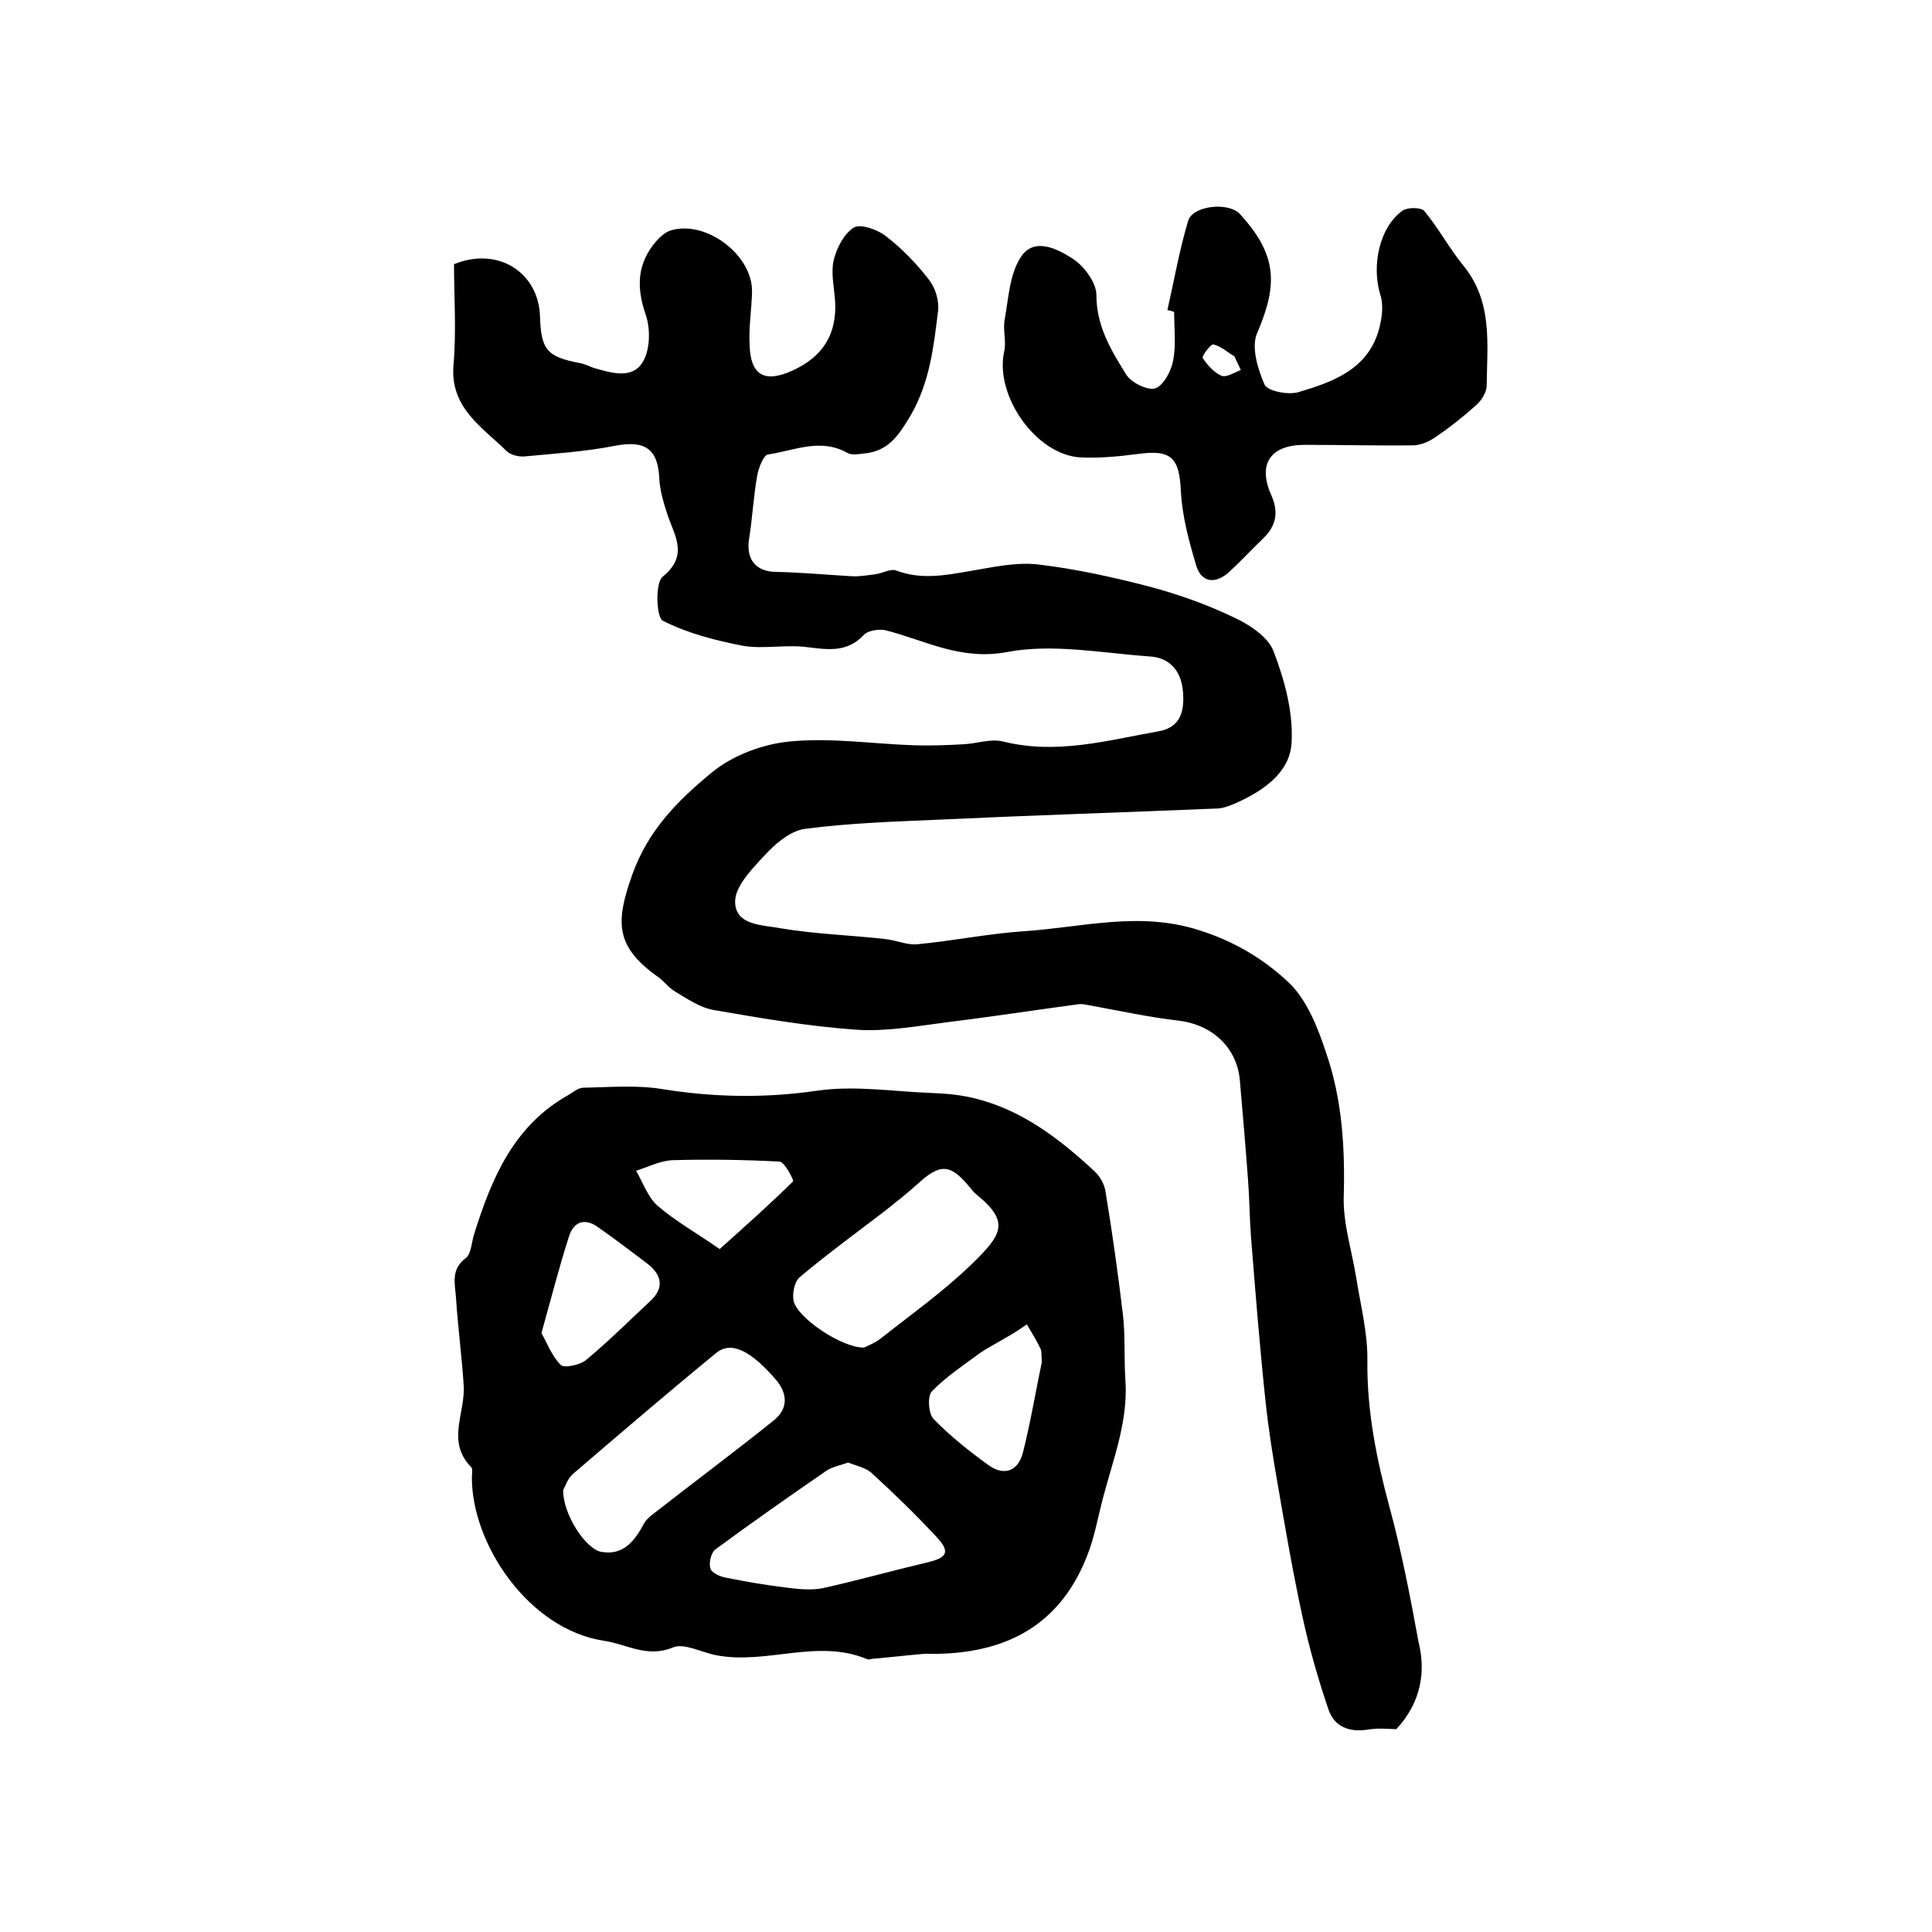 <?xml version="1.0" encoding="utf-8"?>
<!-- Generator: Adobe Illustrator 22.0.0, SVG Export Plug-In . SVG Version: 6.00 Build 0)  -->
<svg version="1.1" id="图层_1" xmlns="http://www.w3.org/2000/svg" xmlns:xlink="http://www.w3.org/1999/xlink" x="0px" y="0px"
	 viewBox="0 0 400 400" style="enable-background:new 0 0 400 400;" xml:space="preserve">
<style type="text/css">
	.st0{fill:#FFFFFF;}
</style>
<g>
	
	<path d="M289.1,358c-1.5,0-3.7-0.3-5.9,0.1c-3.9,0.6-7-0.6-8.2-4.3c-2.1-6.2-3.9-12.5-5.3-18.9c-2-9.2-3.6-18.5-5.2-27.8
		c-1-5.7-1.9-11.4-2.5-17.1c-1.2-11.3-2.1-22.7-3-34c-0.3-3.9-0.3-7.8-0.6-11.6c-0.5-6.9-1.1-13.8-1.7-20.7
		c-0.6-6.9-5.8-11.6-12.8-12.4c-6-0.7-12-2-18-3.1c-0.8-0.1-1.7-0.4-2.5-0.3c-9,1.2-18,2.6-27,3.7c-6.3,0.8-12.7,2-19,1.6
		c-10-0.7-19.9-2.4-29.7-4.1c-2.8-0.5-5.4-2.3-7.9-3.8c-1.4-0.8-2.4-2.3-3.8-3.2c-8.6-6.2-8.6-11.2-5.1-21
		c3.3-9.3,9.6-15.5,16.4-21.1c4.3-3.6,10.7-6,16.4-6.5c8.4-0.8,16.9,0.5,25.4,0.8c3.4,0.1,6.8,0,10.2-0.2c2.8-0.1,5.7-1.2,8.3-0.6
		c11.1,2.8,21.6-0.2,32.3-2.1c4.6-0.8,5.4-4.3,5-8.4c-0.4-4.3-2.9-6.9-7-7.1c-9.8-0.7-20-2.7-29.4-0.9c-9.6,1.8-16.9-2.4-25.1-4.5
		c-1.4-0.3-3.6,0-4.5,0.9c-3.7,4-8,3-12.5,2.5c-4.2-0.4-8.5,0.5-12.6-0.2c-5.7-1.1-11.5-2.6-16.6-5.2c-1.3-0.7-1.6-7.8,0-9.1
		c5.4-4.4,2.5-8.4,1-12.8c-0.8-2.5-1.6-5.1-1.7-7.6c-0.3-6.1-3-7.9-9.2-6.7c-6.1,1.2-12.4,1.6-18.7,2.2c-1.2,0.1-2.9-0.3-3.7-1.1
		c-5.1-5-11.8-9-11-17.9c0.6-6.9,0.1-14,0.1-20.8c9-3.7,17.5,1.6,17.8,10.8c0.2,7,1.5,8.4,8.4,9.7c1,0.2,1.9,0.7,2.8,1
		c3.6,1,7.9,2.4,10.1-1.3c1.5-2.5,1.6-6.8,0.6-9.7c-2-5.8-1.8-10.7,2.2-15.3c0.7-0.8,1.7-1.7,2.7-2.1c7.3-2.5,17.3,4.9,17.1,12.7
		c-0.1,3.7-0.7,7.3-0.5,11c0.2,6.2,3.1,7.8,8.7,5.3c6.5-2.9,9.4-7.6,9-14.5c-0.2-2.8-0.9-5.8-0.3-8.4c0.6-2.5,2.1-5.5,4.2-6.8
		c1.3-0.8,4.8,0.4,6.5,1.7c3.4,2.6,6.5,5.8,9.1,9.2c1.3,1.7,2.1,4.4,1.8,6.5c-0.9,7.3-1.7,14.6-5.6,21.4c-2.5,4.2-4.6,7.5-9.7,8
		c-1.1,0.1-2.5,0.4-3.4-0.1c-5.6-3.2-11.1-0.5-16.5,0.3c-0.9,0.1-1.9,2.7-2.2,4.2c-0.8,4.4-1,8.8-1.7,13.2c-0.7,4.2,1.3,6.8,5.4,6.9
		c5.3,0.1,10.5,0.6,15.8,0.9c1.6,0.1,3.3-0.2,4.9-0.4c1.5-0.2,3.2-1.2,4.3-0.8c5.2,2,10.3,1,15.5,0.1c4.7-0.8,9.6-1.9,14.2-1.3
		c7.6,0.9,15.2,2.6,22.6,4.5c6,1.6,12,3.7,17.6,6.4c3.3,1.5,7.2,4.1,8.3,7.1c2.3,6,4.1,12.7,3.7,19c-0.4,6.2-6.1,10-11.8,12.5
		c-1.2,0.5-2.5,1-3.8,1c-19.1,0.8-38.2,1.4-57.4,2.3c-9.2,0.4-18.5,0.7-27.7,1.9c-3.1,0.4-6.2,3.1-8.5,5.6c-2.6,2.8-6.1,6.4-6,9.6
		c0.1,4.9,5.9,4.7,9.5,5.4c7.1,1.2,14.3,1.4,21.4,2.2c2.3,0.2,4.6,1.3,6.8,1.1c7.4-0.7,14.7-2.2,22.1-2.7
		c12.1-0.8,23.9-4.2,36.3-0.2c7.3,2.3,13.4,6,18.5,10.8c3.8,3.6,6.1,9.5,7.8,14.7c3.3,9.6,3.9,19.7,3.6,29.9
		c-0.1,5.5,1.7,11,2.6,16.6c0.9,5.7,2.4,11.4,2.3,17.2c-0.1,10.4,1.9,20.3,4.6,30.3c2.5,9.2,4.3,18.6,6,27.9
		C295.2,346,294.3,352.4,289.1,358z"/>
	<path d="M191.4,342.4c-3.5,0.3-6.9,0.7-10.4,1c-0.5,0-1.1,0.3-1.5,0.1c-10.3-4.3-20.8,1.2-31.2-0.8c-3.1-0.6-6.7-2.6-9-1.6
		c-5.4,2.2-9.5-0.7-14.3-1.4c-15.6-2.4-27.4-20.1-27.3-33.9c0-0.7,0.2-1.6-0.1-2c-5.3-5.3-1.2-11.3-1.6-17
		c-0.4-6.1-1.2-12.1-1.6-18.2c-0.2-2.8-1.1-5.8,2-8.1c1.2-0.9,1.2-3.3,1.8-5.1c3.6-11.5,8.2-22.4,19.5-28.7c1-0.6,2-1.5,3.1-1.5
		c5.5-0.1,11-0.6,16.4,0.3c10.7,1.7,21.2,1.9,32.1,0.3c7.7-1.1,15.8,0.2,23.7,0.5c3,0.1,6,0.4,8.8,1.1c9.8,2.4,17.6,8.4,24.8,15.1
		c1.1,1,2.1,2.7,2.3,4.3c1.4,8.5,2.6,17,3.6,25.5c0.5,4.4,0.2,8.9,0.5,13.4c0.6,8.5-2.5,16.3-4.6,24.3c-1.1,4.1-1.8,8.4-3.4,12.3
		C219,337.5,206.8,342.8,191.4,342.4z M116.6,308.5c-0.1,4.9,4.6,12.2,7.9,12.8c4.6,0.8,6.9-2.3,8.8-5.8c0.4-0.8,1.2-1.5,2-2.1
		c8.3-6.5,16.8-12.8,25-19.4c2.9-2.4,2.8-5.5,0.3-8.4c-5.2-6-9.2-8-12.3-5.5c-10,8.2-19.8,16.6-29.6,25
		C117.5,306.1,117,307.8,116.6,308.5z M178.9,279c0.8-0.4,2.4-1,3.6-2c6.2-4.9,12.8-9.6,18.5-15.1c6.5-6.3,8.3-8.9,0.9-14.8
		c-0.5-0.4-0.8-1-1.3-1.5c-3.9-4.7-6-4.7-10.6-0.5c-2.2,2-4.5,3.8-6.9,5.7c-5.9,4.5-11.9,8.9-17.5,13.6c-1.1,0.9-1.6,3.4-1.3,4.9
		C165,272.8,174.3,279.1,178.9,279z M175.6,302.8c-1.7,0.6-3.3,0.9-4.5,1.7c-7.7,5.3-15.4,10.7-23,16.3c-0.9,0.7-1.4,2.9-1,4
		c0.4,1,2.2,1.7,3.5,1.9c4,0.8,8.1,1.5,12.2,2c2.5,0.3,5.2,0.6,7.6,0.1c7.2-1.6,14.3-3.6,21.5-5.3c4.3-1,4.9-2.2,1.9-5.4
		c-4.2-4.5-8.6-8.8-13.1-12.9C179.5,303.9,177.3,303.5,175.6,302.8z M215.7,282c-0.1-1.5,0-2.3-0.3-2.8c-0.8-1.7-1.8-3.3-2.8-5
		c-1.3,0.9-2.5,1.7-3.9,2.5c-2,1.2-4,2.2-5.9,3.5c-3.4,2.5-7,4.9-9.9,7.9c-0.9,1-0.7,4.6,0.4,5.7c3.4,3.5,7.3,6.6,11.3,9.5
		c3.3,2.4,6.2,1.3,7.2-2.6C213.4,294.3,214.5,287.7,215.7,282z M112.1,276c1.1,1.9,2.1,4.7,4,6.6c0.7,0.7,4,0,5.2-1
		c4.6-3.8,8.8-8,13.2-12.1c3.1-2.8,2.6-5.5-0.5-7.9c-3.3-2.5-6.6-5-10-7.4c-2.8-2.1-5.2-1.4-6.2,1.8
		C115.8,262.2,114.2,268.5,112.1,276z M149,258.6c5.6-5,10.5-9.4,15.2-14c0.2-0.2-1.7-4-2.8-4.1c-7.3-0.4-14.7-0.5-22.1-0.3
		c-2.6,0.1-5.1,1.4-7.6,2.2c1.4,2.4,2.4,5.4,4.4,7.2C139.8,252.8,144.1,255.2,149,258.6z"/>
	<path d="M241.7,64.2c1.4-6.2,2.5-12.5,4.3-18.5c1-3.2,8.4-3.9,10.7-1.4c7.6,8.3,8,14.4,3.6,24.6c-1.3,2.9,0.1,7.5,1.5,10.7
		c0.6,1.4,4.9,2.2,7,1.6c7.1-2.1,14.4-4.7,16.7-13c0.6-2.3,1-5,0.3-7.1c-1.9-6.1-0.2-14.1,4.6-17.5c1-0.7,3.9-0.7,4.5,0.1
		c2.9,3.5,5.1,7.6,8,11.2c6.2,7.5,5,16.3,4.9,24.9c0,1.4-1.1,3.2-2.3,4.2c-2.7,2.4-5.6,4.7-8.6,6.7c-1.2,0.8-2.7,1.4-4.1,1.5
		c-7.6,0.1-15.1-0.1-22.7-0.1c-7,0-9.8,3.9-6.9,10.4c1.6,3.6,1,6.4-1.7,9c-2.4,2.3-4.7,4.8-7.1,7c-2.7,2.4-5.6,2.2-6.7-1.3
		c-1.5-5-2.9-10.1-3.2-15.3c-0.3-7.1-1.9-8.9-9-7.9c-3.9,0.5-7.9,0.9-11.8,0.7c-9.2-0.5-17.8-12.8-15.8-21.9
		c0.5-2.1-0.3-4.5,0.1-6.6c0.8-4.4,1-9.3,3.3-12.9c2.7-4.3,7.6-1.8,10.7,0.2c2.4,1.5,5,5,5,7.6c0,6.5,3.1,11.5,6.2,16.5
		c1.1,1.7,4.5,3.3,6,2.8c1.7-0.6,3.3-3.6,3.7-5.8c0.6-3.2,0.2-6.6,0.2-10C242.7,64.4,242.2,64.3,241.7,64.2z M256.9,76.6
		c-0.4-0.9-0.9-1.8-1.3-2.8c-1.5-0.9-2.8-2.1-4.4-2.5c-0.5-0.1-2.4,2.4-2.2,2.8c1,1.5,2.3,3,3.9,3.7
		C253.9,78.2,255.6,77.1,256.9,76.6z"/>
	
	
	
	
	
	
	
</g>
</svg>
